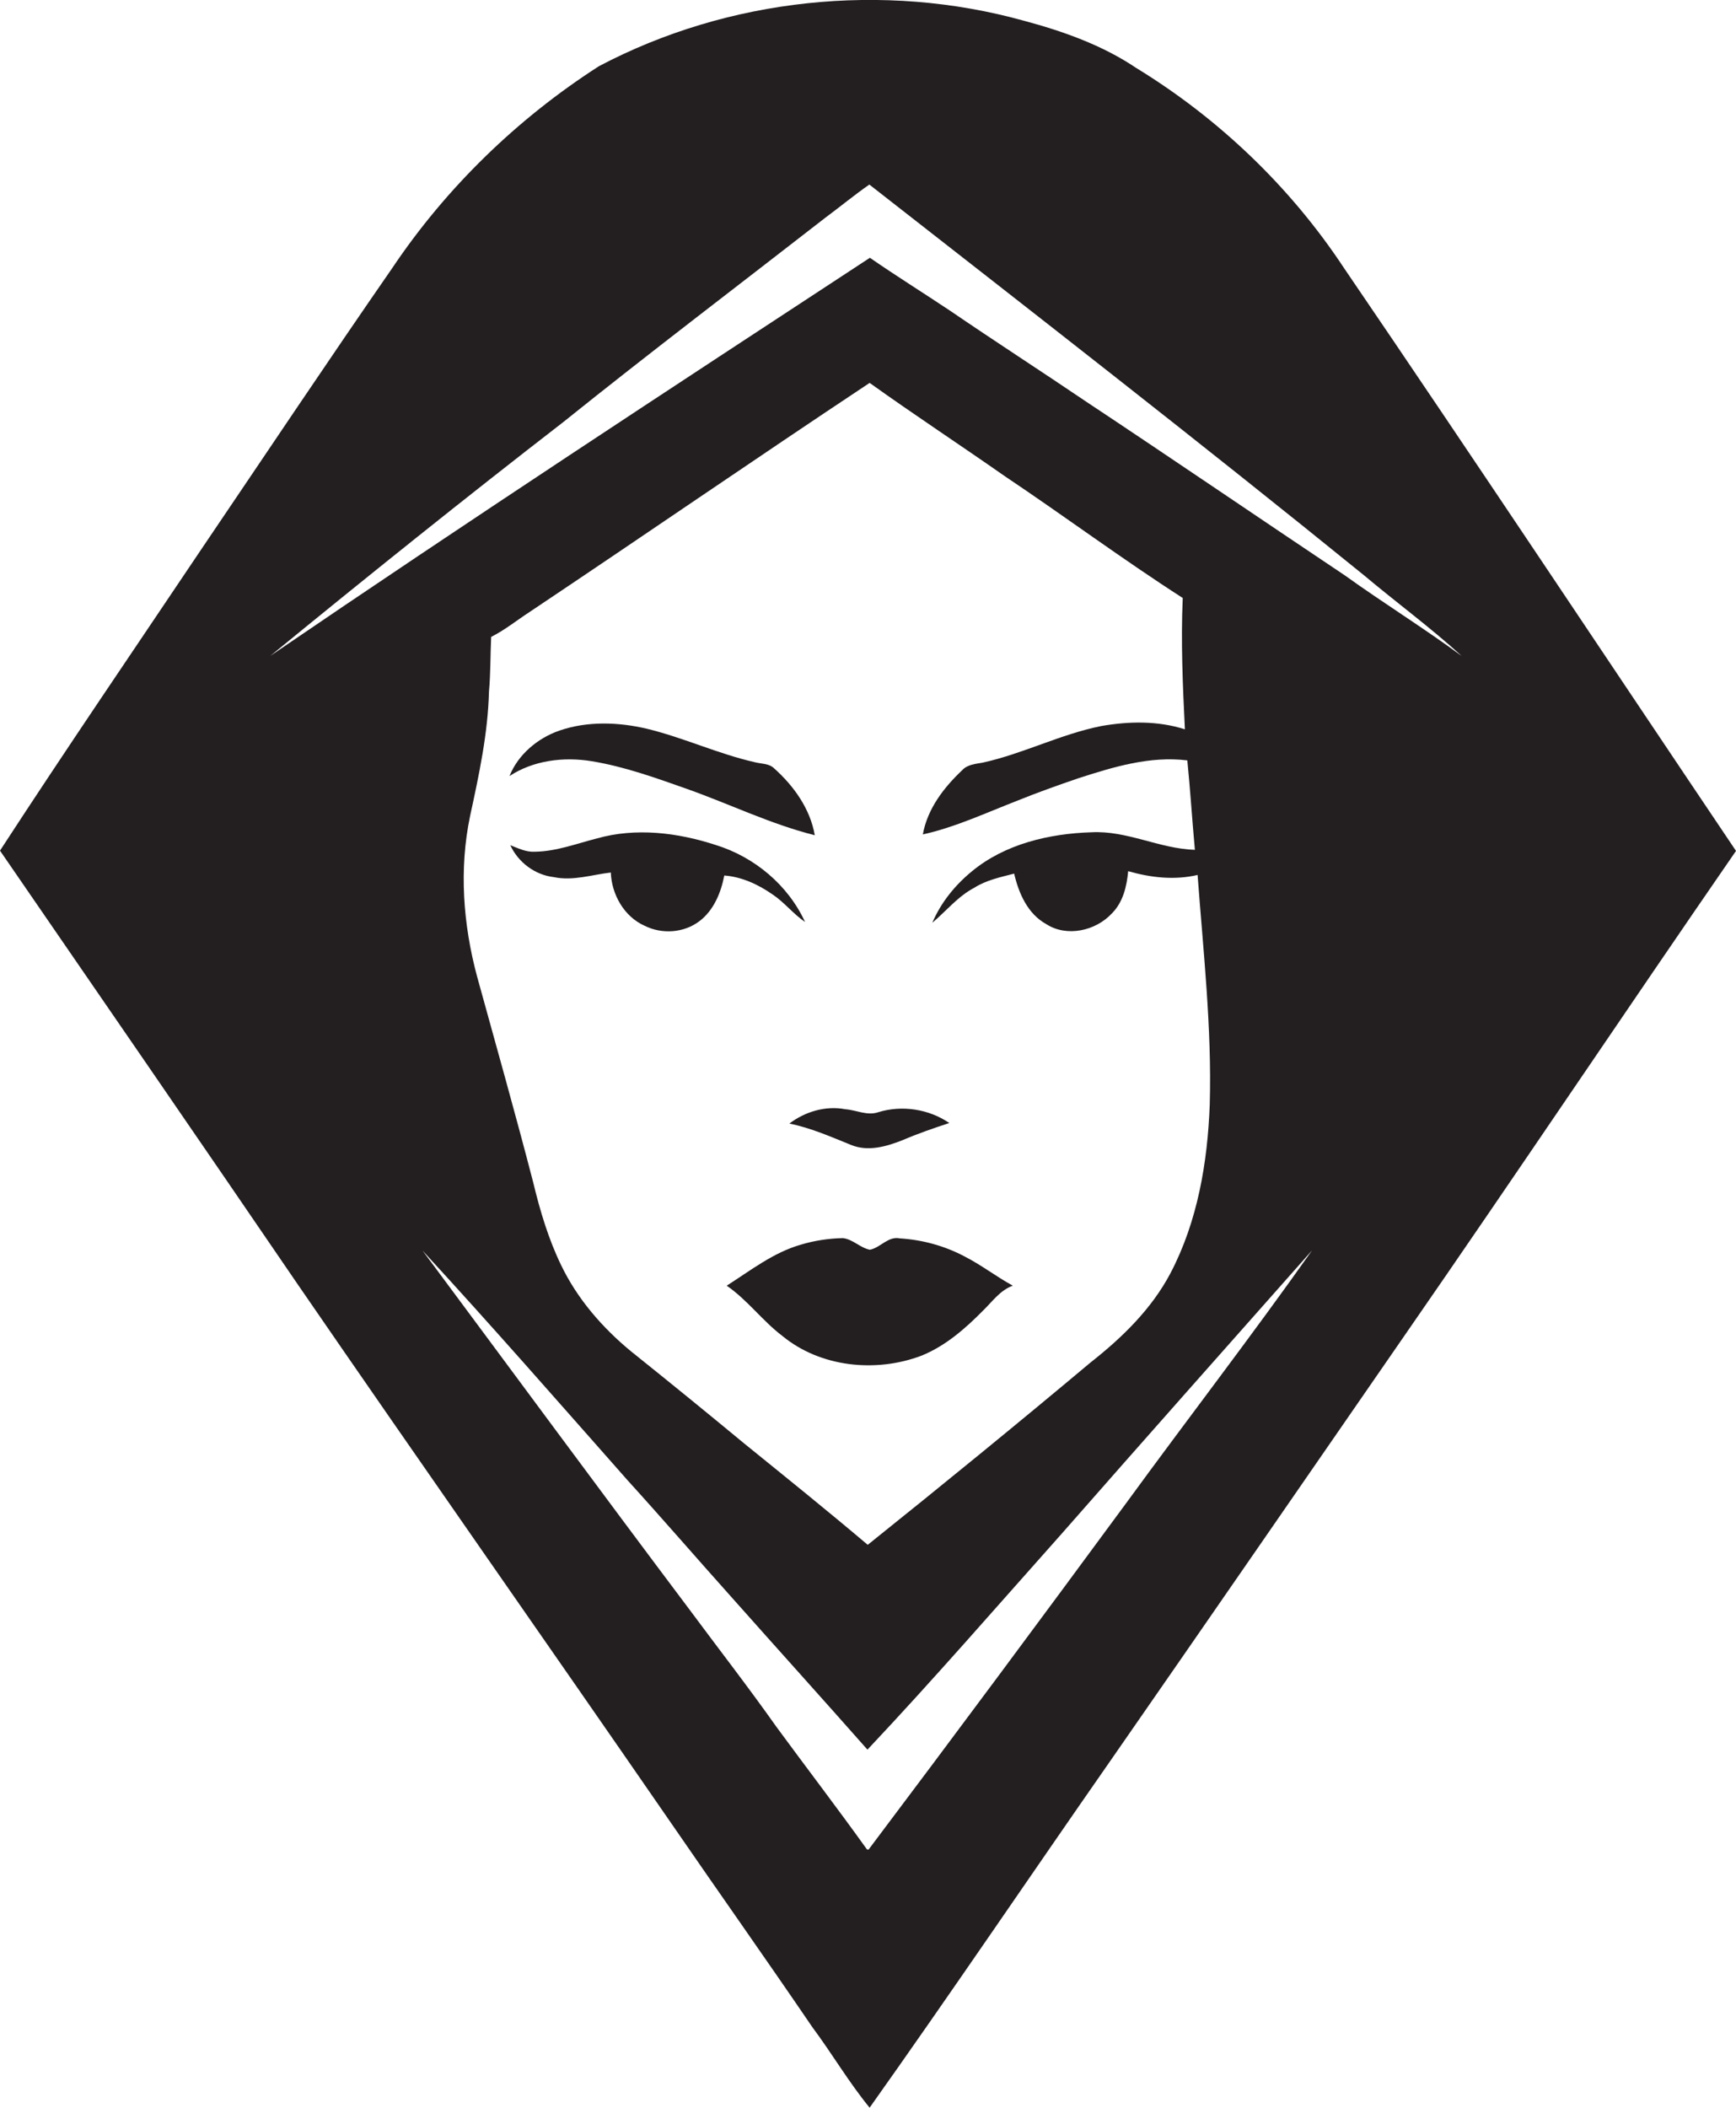 <?xml version="1.0" encoding="utf-8"?>
<!-- Generator: Adobe Illustrator 19.2.0, SVG Export Plug-In . SVG Version: 6.00 Build 0)  -->
<svg version="1.1" id="Layer_1" xmlns="http://www.w3.org/2000/svg" xmlns:xlink="http://www.w3.org/1999/xlink" x="0px" y="0px"
	 viewBox="0 0 642.6 780" enable-background="new 0 0 642.6 780" xml:space="preserve">
<g>
	<path fill="#231F20" d="M497.5,99.2c-19.8-30-46.4-55.4-77-74.1c-12.5-8.4-26.9-13.5-41.4-17.4C327-6.8,269.5-0.7,221.7,24.5
		c-30.2,19.4-56.5,44.9-76.5,74.7c-23.9,34.5-47.2,69.4-70.7,104.1C49.6,240.4,24.4,277.3,0,314.8c36.8,53.5,73.6,106.9,110.2,160.5
		C156,541.9,202.4,608,248.3,674.5c17.4,25.3,35.1,50.3,52.4,75.7c7.3,9.8,13.5,20.4,21.2,29.8c30.1-42.4,59.3-85.6,89-128.2
		c36.4-52.4,72.6-104.9,108.9-157.4c41.3-59.6,81.6-119.8,122.8-179.5C594.2,243,546.3,170.8,497.5,99.2z M416.7,556.5
		c-31.5,42.8-63.2,85.5-95.2,128c-0.2,0-0.5-0.1-0.6-0.1c-10.9-15.2-22.3-30.1-33.4-45.2c-10.6-15-21.8-29.4-32.7-44.1
		c-33-43.9-65.6-88.2-98.4-132.3c25.7,27.9,50.7,56.5,75.8,84.9c13,14.3,25.7,29,38.6,43.4c16.7,18.8,33.6,37.5,50.3,56.4
		c24.5-26,48-53.1,71.8-79.8c30.8-35.1,61.8-70,92.8-105C463.3,494.4,439.6,525.1,416.7,556.5z M438.6,269.9c-10-3.2-20.8-3-31-1.2
		c-15,3-28.8,10.2-43.7,13.5c-2.7,0.5-5.8,0.7-7.7,2.8c-6.8,6.4-12.9,14.3-14.6,23.8c12.1-2.7,23.4-8,35-12.5c7.4-3,15-5.7,22.6-8.3
		c13-4.2,26.5-8.3,40.3-6.6c1.1,11,1.8,22.1,2.8,33.1c-13.1-0.4-25.1-7.2-38.3-6.5c-15.6,0.5-32,4.3-44.3,14.5
		c-6.2,5.1-11.4,11.5-14.6,19c5.2-4.4,9.5-9.8,15.6-13c4.4-2.8,9.7-3.9,14.7-5.2c1.7,7.3,5,14.9,11.9,18.7c7.6,4.9,18.3,2.5,24.3-4
		c4.1-4.1,5.5-10,6-15.6c8.4,2.4,17.1,3.4,25.7,1.4c2.1,28.3,5.3,56.6,4.5,85c-0.8,21.4-4.5,43.2-14.5,62.3
		c-7,13.3-17.9,23.9-29.6,33.1c-27.2,22.8-54.8,45.3-82.5,67.5c-15-12.7-30.3-25-45.6-37.4c-13.9-11.5-27.9-22.9-41.9-34.1
		c-10.7-8.8-20-19.5-26-32c-4.7-9.7-7.8-20.1-10.3-30.5c-6.6-25.5-13.8-50.9-20.8-76.3c-5.2-19.3-6.7-39.8-2.6-59.4
		c3.3-15.2,6.6-30.5,7-46.1c0.6-6.7,0.5-13.5,0.8-20.2c5-2.5,9.3-6,13.9-9c42.2-28.2,84-57,126.2-85c16.5,11.8,33.4,22.9,50,34.5
		c22.1,14.8,43.5,30.7,65.9,45.1C437.1,237.4,437.8,253.6,438.6,269.9z M497.9,213c-32-21.4-63.8-43.1-95.9-64.4
		c-16.7-11.3-33.6-22.2-50.3-33.6c-9.9-6.6-20-12.9-29.7-19.6c-74.3,48.7-148.6,97.3-221.9,147.3c35.8-29.3,71.8-58.2,108.4-86.5
		c32-25.7,64.7-50.5,97.1-75.7c5.4-4,10.6-8.3,16.2-12.2c61.3,47.9,122.7,95.6,183.1,144.6c12,10.1,24.6,19.3,36.2,29.9
		C527,232.4,512.1,223.2,497.9,213z"/>
	<path fill="#231F20" d="M219,281.7c12.2,2,23.8,6.2,35.4,10.3c15.8,5.6,30.9,13,47.2,17.1c-1.7-9.8-7.8-18.3-15.1-24.8
		c-1.9-1.8-4.7-1.6-7-2.2c-13.7-3.1-26.4-9.1-40-12.4c-10.6-2.5-22.1-2.9-32.5,0.7c-8,2.8-15.2,8.8-18.4,16.8
		C197.4,281.4,208.6,280,219,281.7z"/>
	<path fill="#231F20" d="M298,341.2c-6.3-13.7-18.8-24.1-33.1-28.5c-14.1-4.6-29.6-6.5-44-2.4c-7.5,1.9-15,4.8-22.9,4.9
		c-3.3,0.2-6.2-1.3-9.1-2.4c2.9,6.3,9.1,11,16.1,11.8c7.1,1.5,14.1-0.9,21.1-1.7c0.3,8.1,4.9,16.3,12.5,19.7
		c6.4,3.2,14.5,2.7,20.3-1.7c5.3-4,8-10.6,9.2-16.9c6.6,0.5,12.7,3.4,18,7.1C290.3,333.9,293.6,338.2,298,341.2z"/>
	<path fill="#231F20" d="M325.1,411.6c-4.1,1.4-8.1-0.8-12.2-1.1c-7.3-1.4-14.9,0.9-20.7,5.3c7.9,1.6,15.4,4.9,22.8,7.9
		c6.3,2.6,13.2,0.6,19.2-1.8c5.6-2.4,11.4-4.4,17.2-6.3C343.8,410.4,333.8,408.9,325.1,411.6z"/>
	<path fill="#231F20" d="M322,462.5c-3.6-0.7-6.3-3.9-10-4.3c-5.2,0.1-10.5,0.9-15.5,2.4c-10.2,2.9-18.7,9.6-27.5,15.2
		c7.7,5.3,13.2,13,20.6,18.6c14.1,11.6,34.6,13.7,51.5,7.3c8.9-3.6,16.3-10.1,22.9-16.8c3.4-3.3,6.2-7.4,10.9-9.1
		c-6.2-3.4-11.7-7.7-18-10.9c-7.4-3.9-15.6-6.1-23.8-6.6C328.7,457.4,326,461.7,322,462.5z"/>
</g>
</svg>

